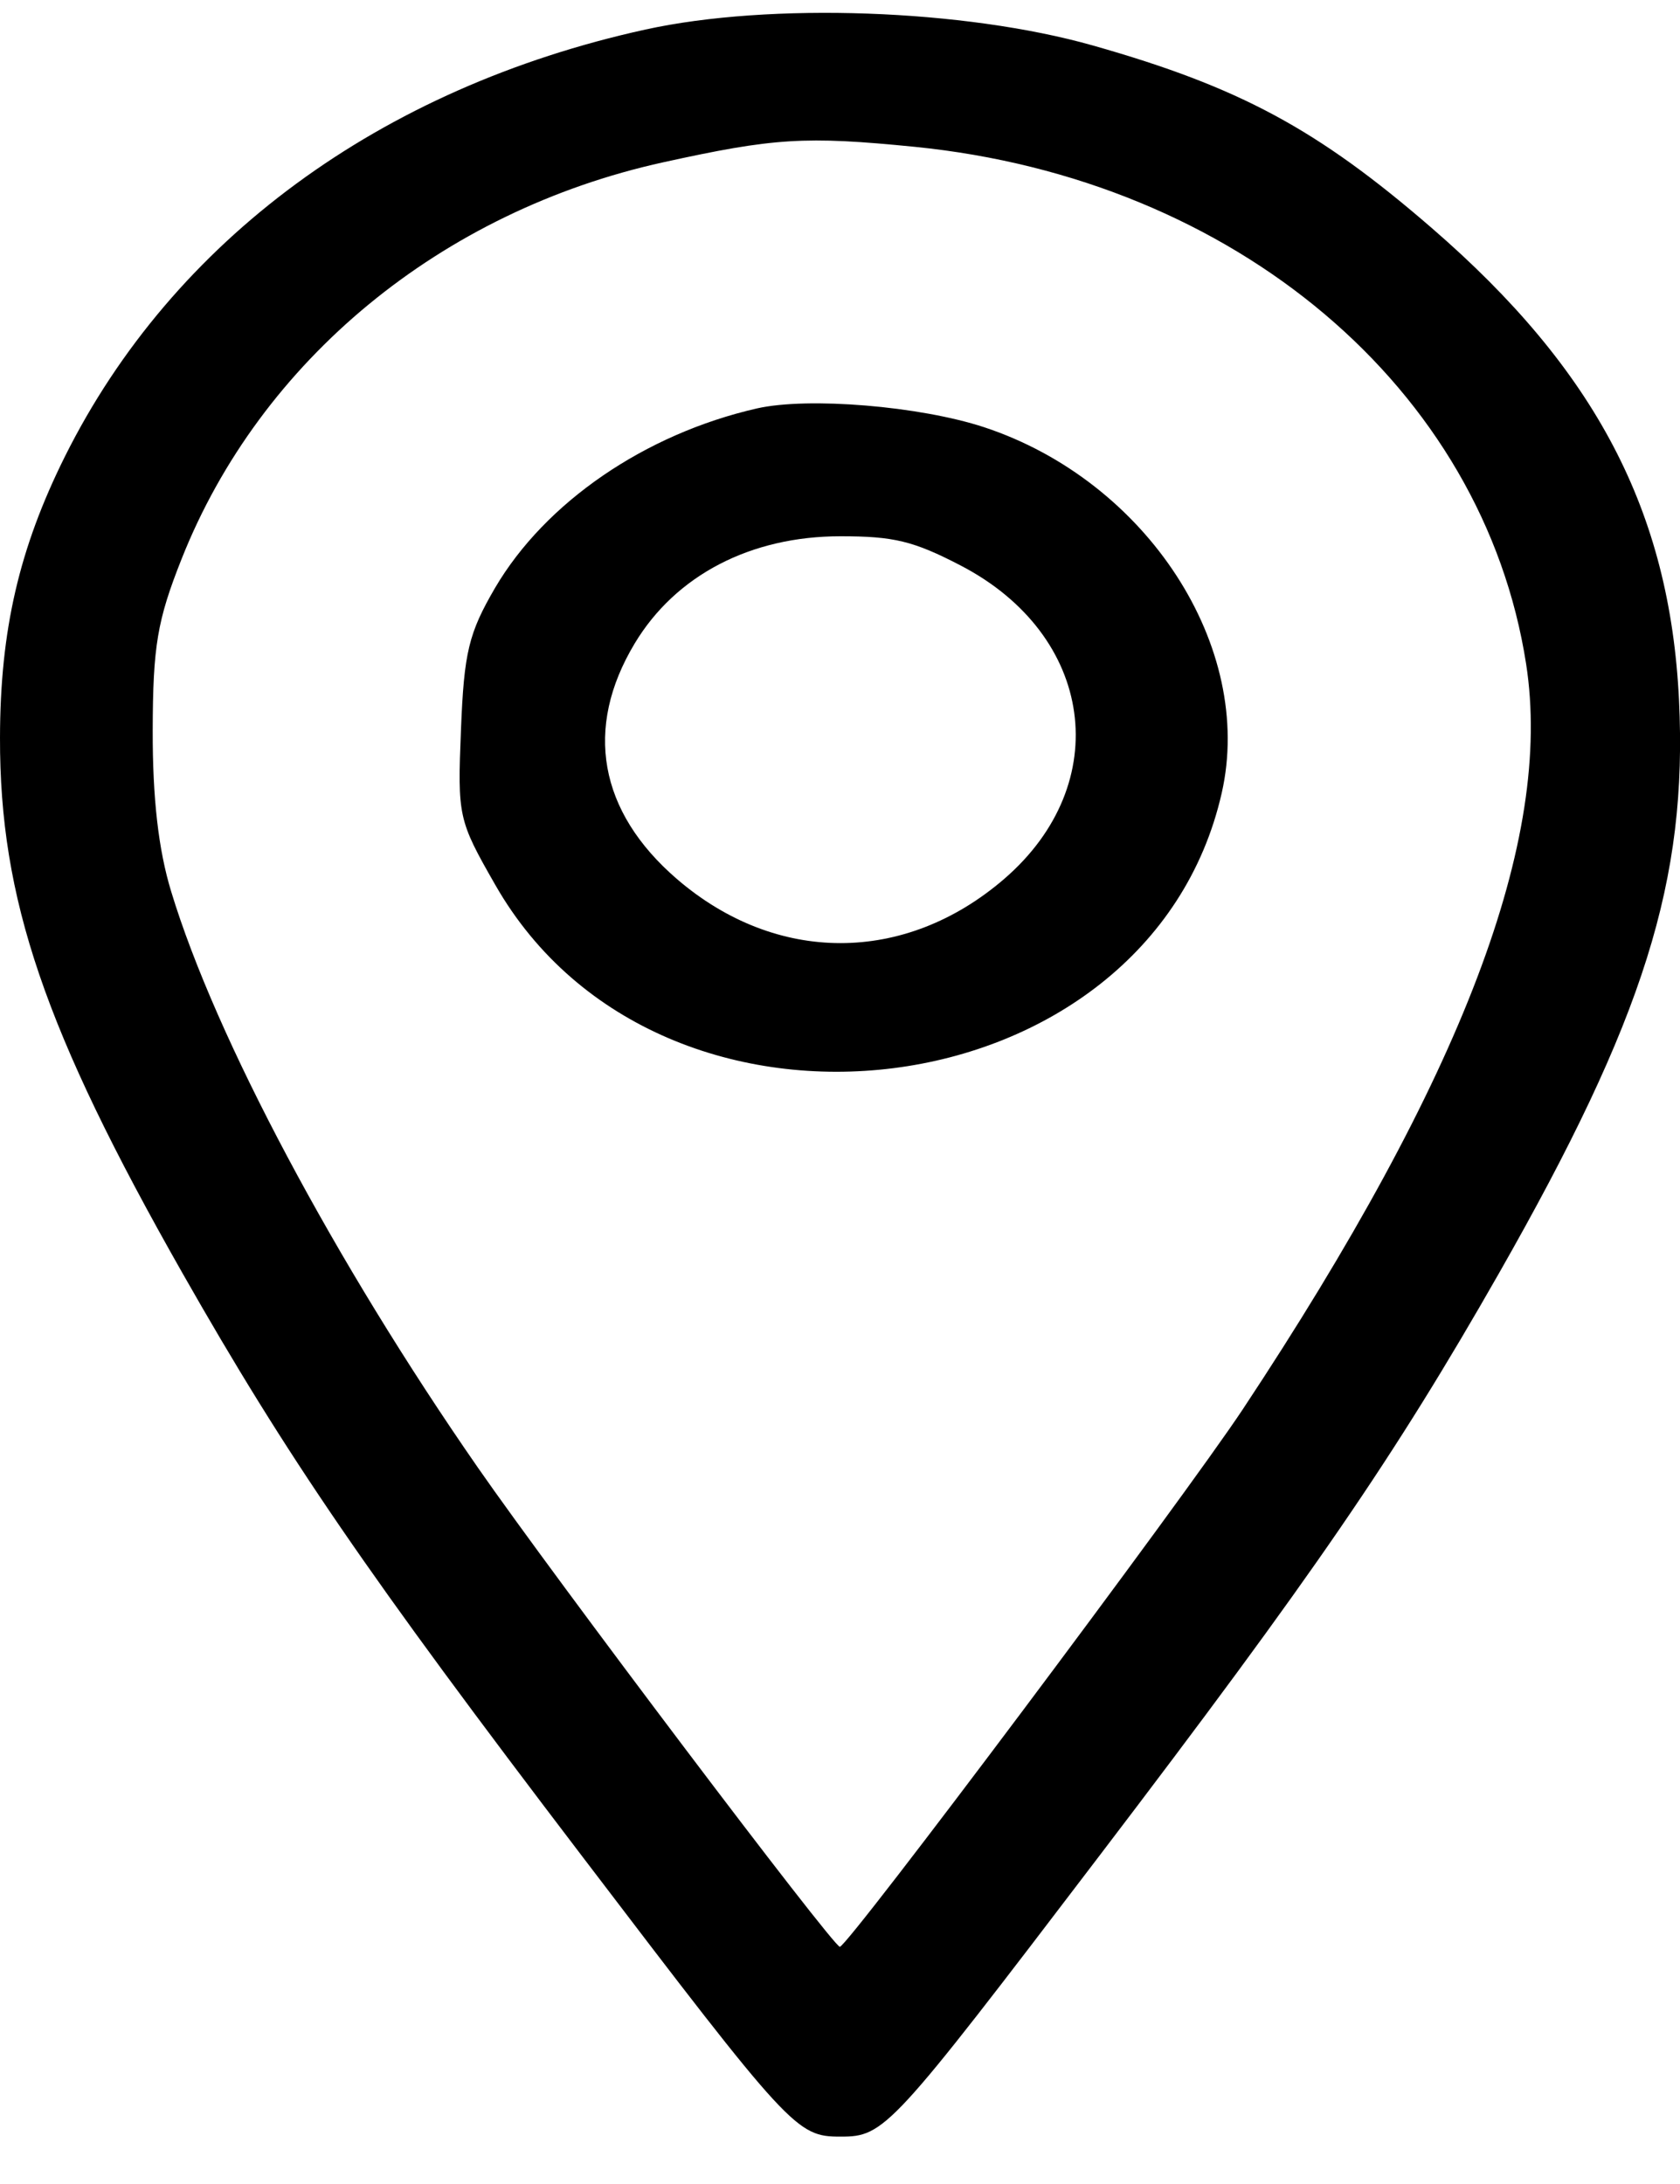 <svg width="10" height="13" viewBox="0 0 10 13" fill="none" xmlns="http://www.w3.org/2000/svg">
<path fill-rule="evenodd" clip-rule="evenodd" d="M3.841 0.176C2.263 0.523 1.029 1.43 0.387 2.716C0.114 3.264 0.001 3.751 1.03848e-05 4.391C-0.002 5.35 0.264 6.131 1.086 7.578C1.708 8.672 2.185 9.369 3.465 11.049C4.706 12.679 4.741 12.718 5.003 12.718C5.265 12.718 5.301 12.679 6.542 11.049C7.817 9.375 8.297 8.676 8.923 7.578C9.788 6.059 10.046 5.239 9.994 4.165C9.939 3.043 9.499 2.202 8.522 1.357C7.842 0.768 7.377 0.518 6.506 0.271C5.741 0.054 4.583 0.013 3.841 0.176ZM5.445 0.874C7.353 1.065 8.829 2.312 9.084 3.952C9.246 4.994 8.708 6.409 7.398 8.388C7.042 8.925 5.046 11.588 4.999 11.588C4.959 11.588 3.298 9.389 2.844 8.735C1.994 7.51 1.282 6.174 1.019 5.307C0.943 5.059 0.908 4.75 0.909 4.349C0.91 3.846 0.936 3.692 1.081 3.327C1.55 2.144 2.626 1.257 3.948 0.966C4.608 0.821 4.791 0.809 5.445 0.874ZM4.506 2.431C3.839 2.583 3.246 2.99 2.947 3.499C2.79 3.768 2.762 3.883 2.744 4.341C2.723 4.86 2.727 4.881 2.948 5.267C3.935 6.996 6.838 6.63 7.272 4.721C7.47 3.852 6.827 2.863 5.858 2.543C5.475 2.417 4.811 2.362 4.506 2.431ZM5.718 3.366C6.515 3.78 6.637 4.663 5.977 5.232C5.386 5.741 4.62 5.741 4.029 5.232C3.564 4.831 3.475 4.334 3.778 3.83C4.022 3.424 4.468 3.192 5.003 3.192C5.32 3.192 5.437 3.22 5.718 3.366Z" fill="black"/>
</svg>
